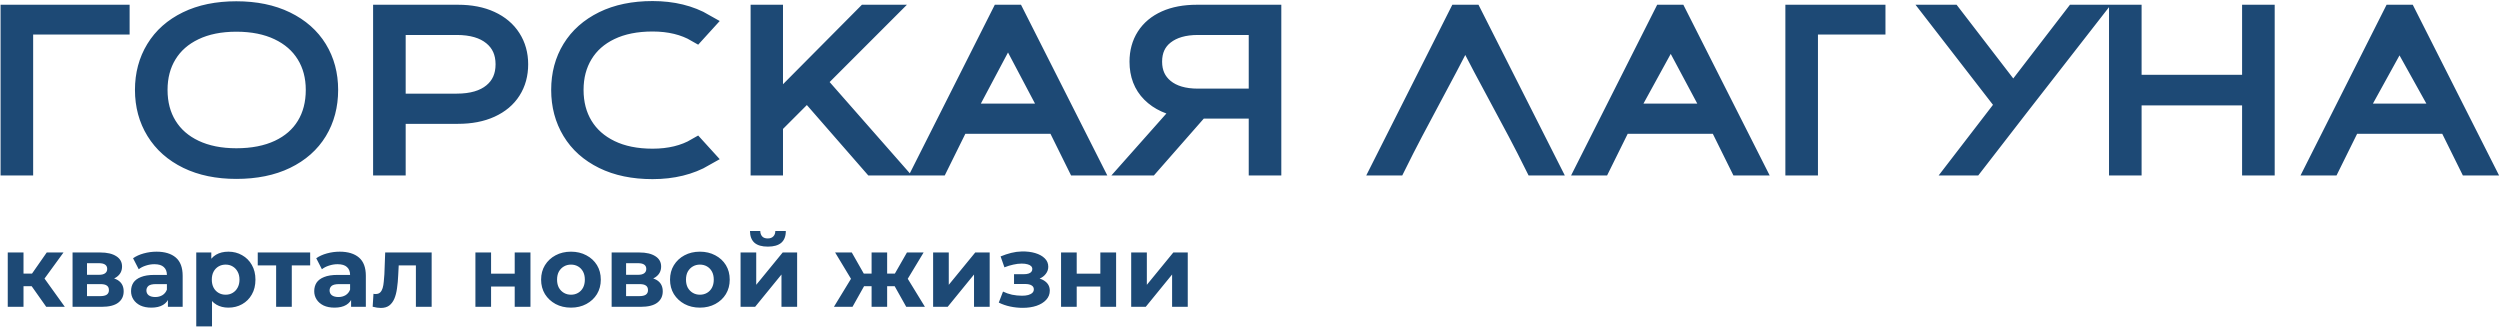 <?xml version="1.0" encoding="UTF-8"?> <svg xmlns="http://www.w3.org/2000/svg" width="792" height="106" viewBox="0 0 792 106" fill="none"> <path d="M773.779 35.821L760.154 11.353L746.658 35.821H773.779ZM717.624 4.504V52.581H713.294V30.393H675.458V52.581H671.135V4.504H675.458V26.69H713.294V4.504H717.624ZM639.861 33.691L625.239 52.58H620.261L635.165 33.204L612.946 4.503H618.368L637.802 29.776L657.243 4.503H662.594L639.861 33.691ZM594.315 7.936V4.504L568.605 4.503V52.579H572.929V7.936H594.315ZM542.702 35.821L529.325 10.772L515.576 35.821H542.702ZM398.597 31.079H379.509C375.024 31.079 371.509 30.04 368.966 27.961C366.426 25.875 365.155 23.071 365.155 19.541C365.155 15.929 366.446 13.115 369.031 11.1C371.622 9.086 375.115 8.078 379.509 8.078H398.597V31.079ZM332.871 35.821L319.345 10.213L305.742 35.821H332.871ZM255.761 28.884L245.054 39.6V52.581H240.791V4.504H245.054V33.965L274.304 4.504H280.072L258.719 25.863L282.201 52.581H276.435L255.761 28.884ZM206.736 3.336C213.094 3.336 218.612 4.69 223.284 7.391L220.6 10.343C216.759 8.103 212.131 6.981 206.736 6.981C201.558 6.981 197.106 7.871 193.377 9.656C189.644 11.439 186.796 13.961 184.825 17.215C182.855 20.46 181.873 24.213 181.873 28.475C181.873 32.779 182.855 36.553 184.825 39.805C186.796 43.052 189.644 45.581 193.377 47.389C197.106 49.199 201.558 50.103 206.736 50.103C212.133 50.103 216.759 48.981 220.6 46.741L223.284 49.692C218.612 52.394 213.094 53.748 206.736 53.748C200.692 53.748 195.482 52.669 191.113 50.514C186.737 48.364 183.392 45.381 181.084 41.551C178.773 37.733 177.613 33.37 177.613 28.475C177.613 23.573 178.773 19.235 181.084 15.462C183.392 11.684 186.737 8.719 191.113 6.563C195.482 4.414 200.692 3.336 206.736 3.336ZM144.685 32.664C149.536 32.664 153.301 31.56 155.977 29.366C158.66 27.166 159.994 24.169 159.994 20.371C159.994 16.573 158.648 13.57 155.947 11.376C153.245 9.173 149.492 8.078 144.685 8.078H125.52V32.664H144.685ZM74.872 7.044C69.745 7.044 65.313 7.936 61.584 9.727C57.851 11.51 55.002 14.018 53.03 17.246C51.061 20.473 50.079 24.214 50.079 28.475C50.079 32.816 51.074 36.61 53.07 39.837C55.058 43.065 57.921 45.561 61.654 47.325C65.381 49.083 69.791 49.969 74.872 49.969C80.087 49.969 84.579 49.083 88.334 47.325C92.087 45.561 94.947 43.065 96.916 39.837C98.888 36.61 99.87 32.816 99.87 28.475C99.87 24.214 98.874 20.473 96.879 17.246C94.891 14.018 92.016 11.51 88.261 9.727C84.508 7.936 80.041 7.044 74.872 7.044ZM38.063 7.936V4.503H3.18V52.579H7.503V7.936H38.063ZM464.206 10.772C456.88 25.459 449.642 37.873 442.374 52.58H437.703L461.944 4.503H466.542L490.853 52.58H486.119C478.856 37.899 471.489 25.446 464.206 10.772ZM74.872 3.405C80.915 3.405 86.146 4.483 90.565 6.633C94.978 8.782 98.348 11.754 100.659 15.525C102.968 19.305 104.124 23.618 104.124 28.475C104.124 33.415 102.968 37.791 100.659 41.588C98.348 45.388 94.992 48.351 90.598 50.483C86.202 52.612 80.96 53.676 74.872 53.676C68.925 53.676 63.757 52.612 59.383 50.483C55.014 48.351 51.652 45.38 49.29 41.55C46.935 37.732 45.755 33.368 45.755 28.475C45.755 23.618 46.909 19.292 49.228 15.495C51.537 11.698 54.879 8.732 59.249 6.603C63.624 4.471 68.829 3.405 74.872 3.405ZM145.096 4.504C149.08 4.504 152.513 5.171 155.393 6.499C158.281 7.828 160.489 9.687 162.02 12.095C163.556 14.492 164.325 17.253 164.325 20.371C164.325 23.528 163.567 26.3 162.052 28.679C160.546 31.06 158.338 32.914 155.433 34.242C152.528 35.571 149.08 36.232 145.096 36.232H125.52V52.581H121.197V4.504H145.096ZM334.654 39.389H303.957L297.434 52.581H292.764L317.004 4.504H321.609L345.915 52.581H341.179L334.654 39.389ZM379.99 34.583H398.597V52.579H402.92V4.505H379.164C375.318 4.505 372.023 5.125 369.275 6.358C366.529 7.595 364.437 9.348 362.993 11.612C361.549 13.876 360.826 16.52 360.826 19.541C360.826 23.617 362.097 26.927 364.637 29.47C367.178 32.01 370.649 33.599 375.045 34.242L358.766 52.579H364.194L379.99 34.583ZM544.487 39.389H513.791L507.265 52.581H502.595L526.843 4.504H531.442L555.755 52.581H551.012L544.487 39.389ZM775.57 39.389H744.873L738.348 52.581H733.678L757.919 4.504H762.518L786.83 52.581H782.096L775.57 39.389Z" fill="#1D4975" stroke="#1D4975" stroke-width="6"></path> <path d="M14.647 97.203L8.887 89.043L12.951 86.643L20.535 97.203H14.647ZM2.455 97.203V79.987H7.447V97.203H2.455ZM5.975 90.675V86.675H11.991V90.675H5.975ZM13.431 89.171L8.759 88.659L14.807 79.987H20.119L13.431 89.171ZM22.986 97.203V79.987H31.786C33.941 79.987 35.626 80.382 36.842 81.171C38.058 81.939 38.666 83.027 38.666 84.435C38.666 85.843 38.09 86.953 36.938 87.763C35.807 88.552 34.303 88.947 32.426 88.947L32.938 87.795C35.029 87.795 36.586 88.179 37.61 88.947C38.655 89.715 39.178 90.835 39.178 92.307C39.178 93.822 38.602 95.016 37.45 95.891C36.298 96.766 34.538 97.203 32.17 97.203H22.986ZM27.562 93.811H31.754C32.671 93.811 33.354 93.662 33.802 93.363C34.271 93.043 34.506 92.563 34.506 91.923C34.506 91.262 34.293 90.782 33.866 90.483C33.439 90.163 32.767 90.003 31.85 90.003H27.562V93.811ZM27.562 87.059H31.338C32.213 87.059 32.863 86.899 33.29 86.579C33.738 86.259 33.962 85.8 33.962 85.203C33.962 84.585 33.738 84.126 33.29 83.827C32.863 83.528 32.213 83.379 31.338 83.379H27.562V87.059ZM53.196 97.203V93.843L52.876 93.107V87.091C52.876 86.025 52.545 85.192 51.884 84.595C51.244 83.998 50.252 83.699 48.908 83.699C47.991 83.699 47.084 83.849 46.188 84.147C45.313 84.424 44.567 84.808 43.948 85.299L42.156 81.811C43.095 81.15 44.225 80.638 45.548 80.275C46.871 79.912 48.215 79.731 49.58 79.731C52.204 79.731 54.242 80.35 55.692 81.587C57.143 82.825 57.868 84.755 57.868 87.379V97.203H53.196ZM47.948 97.459C46.604 97.459 45.452 97.235 44.492 96.787C43.532 96.318 42.796 95.689 42.284 94.899C41.772 94.11 41.516 93.225 41.516 92.243C41.516 91.219 41.761 90.323 42.252 89.555C42.764 88.787 43.564 88.19 44.652 87.763C45.74 87.315 47.159 87.091 48.908 87.091H53.484V90.003H49.452C48.279 90.003 47.468 90.195 47.02 90.579C46.593 90.963 46.38 91.443 46.38 92.019C46.38 92.659 46.626 93.171 47.116 93.555C47.628 93.918 48.322 94.099 49.196 94.099C50.028 94.099 50.775 93.907 51.436 93.523C52.097 93.118 52.578 92.531 52.876 91.763L53.644 94.067C53.282 95.177 52.62 96.019 51.66 96.595C50.7 97.171 49.463 97.459 47.948 97.459ZM72.349 97.459C70.898 97.459 69.629 97.139 68.541 96.499C67.453 95.859 66.599 94.888 65.981 93.587C65.383 92.264 65.085 90.6 65.085 88.595C65.085 86.569 65.373 84.904 65.949 83.603C66.525 82.302 67.357 81.331 68.445 80.691C69.533 80.051 70.834 79.731 72.349 79.731C73.97 79.731 75.421 80.105 76.701 80.851C78.002 81.576 79.026 82.6 79.773 83.923C80.541 85.246 80.925 86.803 80.925 88.595C80.925 90.409 80.541 91.977 79.773 93.299C79.026 94.622 78.002 95.646 76.701 96.371C75.421 97.097 73.97 97.459 72.349 97.459ZM62.173 103.411V79.987H66.941V83.507L66.845 88.627L67.165 93.715V103.411H62.173ZM71.485 93.363C72.317 93.363 73.053 93.171 73.693 92.787C74.354 92.403 74.877 91.859 75.261 91.155C75.666 90.43 75.869 89.576 75.869 88.595C75.869 87.593 75.666 86.739 75.261 86.035C74.877 85.331 74.354 84.787 73.693 84.403C73.053 84.019 72.317 83.827 71.485 83.827C70.653 83.827 69.906 84.019 69.245 84.403C68.583 84.787 68.061 85.331 67.677 86.035C67.293 86.739 67.101 87.593 67.101 88.595C67.101 89.576 67.293 90.43 67.677 91.155C68.061 91.859 68.583 92.403 69.245 92.787C69.906 93.171 70.653 93.363 71.485 93.363ZM87.478 97.203V82.931L88.598 84.083H81.654V79.987H98.262V84.083H91.318L92.438 82.931V97.203H87.478ZM111.227 97.203V93.843L110.907 93.107V87.091C110.907 86.025 110.577 85.192 109.915 84.595C109.275 83.998 108.283 83.699 106.939 83.699C106.022 83.699 105.115 83.849 104.219 84.147C103.345 84.424 102.598 84.808 101.979 85.299L100.187 81.811C101.126 81.15 102.257 80.638 103.579 80.275C104.902 79.912 106.246 79.731 107.611 79.731C110.235 79.731 112.273 80.35 113.723 81.587C115.174 82.825 115.899 84.755 115.899 87.379V97.203H111.227ZM105.979 97.459C104.635 97.459 103.483 97.235 102.523 96.787C101.563 96.318 100.827 95.689 100.315 94.899C99.803 94.11 99.547 93.225 99.547 92.243C99.547 91.219 99.793 90.323 100.283 89.555C100.795 88.787 101.595 88.19 102.683 87.763C103.771 87.315 105.19 87.091 106.939 87.091H111.515V90.003H107.483C106.31 90.003 105.499 90.195 105.051 90.579C104.625 90.963 104.411 91.443 104.411 92.019C104.411 92.659 104.657 93.171 105.147 93.555C105.659 93.918 106.353 94.099 107.227 94.099C108.059 94.099 108.806 93.907 109.467 93.523C110.129 93.118 110.609 92.531 110.907 91.763L111.675 94.067C111.313 95.177 110.651 96.019 109.691 96.595C108.731 97.171 107.494 97.459 105.979 97.459ZM118.06 97.171L118.316 93.075C118.444 93.097 118.572 93.118 118.7 93.139C118.828 93.139 118.945 93.139 119.052 93.139C119.649 93.139 120.119 92.969 120.46 92.627C120.801 92.286 121.057 91.827 121.228 91.251C121.399 90.654 121.516 89.982 121.58 89.235C121.665 88.489 121.729 87.71 121.772 86.899L122.028 79.987H136.748V97.203H131.756V82.867L132.876 84.083H125.324L126.38 82.803L126.156 87.123C126.092 88.659 125.964 90.067 125.772 91.347C125.601 92.627 125.313 93.737 124.908 94.675C124.503 95.593 123.959 96.307 123.276 96.819C122.593 97.31 121.719 97.555 120.652 97.555C120.268 97.555 119.863 97.523 119.436 97.459C119.009 97.395 118.551 97.299 118.06 97.171ZM150.611 97.203V79.987H155.571V86.707H163.059V79.987H168.051V97.203H163.059V90.771H155.571V97.203H150.611ZM180.894 97.459C179.059 97.459 177.427 97.075 175.998 96.307C174.59 95.539 173.47 94.494 172.638 93.171C171.827 91.827 171.422 90.302 171.422 88.595C171.422 86.867 171.827 85.342 172.638 84.019C173.47 82.675 174.59 81.63 175.998 80.883C177.427 80.115 179.059 79.731 180.894 79.731C182.707 79.731 184.328 80.115 185.758 80.883C187.187 81.63 188.307 82.665 189.118 83.987C189.928 85.31 190.334 86.846 190.334 88.595C190.334 90.302 189.928 91.827 189.118 93.171C188.307 94.494 187.187 95.539 185.758 96.307C184.328 97.075 182.707 97.459 180.894 97.459ZM180.894 93.363C181.726 93.363 182.472 93.171 183.134 92.787C183.795 92.403 184.318 91.859 184.702 91.155C185.086 90.43 185.278 89.576 185.278 88.595C185.278 87.593 185.086 86.739 184.702 86.035C184.318 85.331 183.795 84.787 183.134 84.403C182.472 84.019 181.726 83.827 180.894 83.827C180.062 83.827 179.315 84.019 178.654 84.403C177.992 84.787 177.459 85.331 177.054 86.035C176.67 86.739 176.478 87.593 176.478 88.595C176.478 89.576 176.67 90.43 177.054 91.155C177.459 91.859 177.992 92.403 178.654 92.787C179.315 93.171 180.062 93.363 180.894 93.363ZM193.767 97.203V79.987H202.567C204.722 79.987 206.407 80.382 207.623 81.171C208.839 81.939 209.447 83.027 209.447 84.435C209.447 85.843 208.871 86.953 207.719 87.763C206.589 88.552 205.085 88.947 203.207 88.947L203.719 87.795C205.81 87.795 207.367 88.179 208.391 88.947C209.437 89.715 209.959 90.835 209.959 92.307C209.959 93.822 209.383 95.016 208.231 95.891C207.079 96.766 205.319 97.203 202.951 97.203H193.767ZM198.343 93.811H202.535C203.453 93.811 204.135 93.662 204.583 93.363C205.053 93.043 205.287 92.563 205.287 91.923C205.287 91.262 205.074 90.782 204.647 90.483C204.221 90.163 203.549 90.003 202.631 90.003H198.343V93.811ZM198.343 87.059H202.119C202.994 87.059 203.645 86.899 204.071 86.579C204.519 86.259 204.743 85.8 204.743 85.203C204.743 84.585 204.519 84.126 204.071 83.827C203.645 83.528 202.994 83.379 202.119 83.379H198.343V87.059ZM221.737 97.459C219.903 97.459 218.271 97.075 216.841 96.307C215.433 95.539 214.313 94.494 213.481 93.171C212.671 91.827 212.265 90.302 212.265 88.595C212.265 86.867 212.671 85.342 213.481 84.019C214.313 82.675 215.433 81.63 216.841 80.883C218.271 80.115 219.903 79.731 221.737 79.731C223.551 79.731 225.172 80.115 226.601 80.883C228.031 81.63 229.151 82.665 229.961 83.987C230.772 85.31 231.177 86.846 231.177 88.595C231.177 90.302 230.772 91.827 229.961 93.171C229.151 94.494 228.031 95.539 226.601 96.307C225.172 97.075 223.551 97.459 221.737 97.459ZM221.737 93.363C222.569 93.363 223.316 93.171 223.977 92.787C224.639 92.403 225.161 91.859 225.545 91.155C225.929 90.43 226.121 89.576 226.121 88.595C226.121 87.593 225.929 86.739 225.545 86.035C225.161 85.331 224.639 84.787 223.977 84.403C223.316 84.019 222.569 83.827 221.737 83.827C220.905 83.827 220.159 84.019 219.497 84.403C218.836 84.787 218.303 85.331 217.897 86.035C217.513 86.739 217.321 87.593 217.321 88.595C217.321 89.576 217.513 90.43 217.897 91.155C218.303 91.859 218.836 92.403 219.497 92.787C220.159 93.171 220.905 93.363 221.737 93.363ZM234.611 97.203V79.987H239.571V90.227L247.955 79.987H252.531V97.203H247.571V86.963L239.219 97.203H234.611ZM243.251 78.131C241.374 78.131 239.966 77.726 239.027 76.915C238.088 76.083 237.608 74.835 237.587 73.171H240.851C240.872 73.897 241.075 74.472 241.459 74.899C241.843 75.326 242.43 75.539 243.219 75.539C243.987 75.539 244.574 75.326 244.979 74.899C245.406 74.472 245.619 73.897 245.619 73.171H248.947C248.947 74.835 248.467 76.083 247.507 76.915C246.547 77.726 245.128 78.131 243.251 78.131ZM287.096 97.203L282.52 89.043L286.552 86.643L293.016 97.203H287.096ZM279.576 90.675V86.675H285.56V90.675H279.576ZM287.064 89.171L282.36 88.659L287.32 79.987H292.6L287.064 89.171ZM270.072 97.203H264.184L270.616 86.643L274.648 89.043L270.072 97.203ZM281.048 97.203H276.12V79.987H281.048V97.203ZM277.592 90.675H271.64V86.675H277.592V90.675ZM270.104 89.171L264.568 79.987H269.848L274.776 88.659L270.104 89.171ZM295.611 97.203V79.987H300.571V90.227L308.955 79.987H313.531V97.203H308.571V86.963L300.219 97.203H295.611ZM323.997 97.523C322.675 97.523 321.352 97.385 320.029 97.107C318.728 96.83 317.523 96.414 316.413 95.859L317.757 92.371C318.632 92.798 319.581 93.129 320.605 93.363C321.651 93.576 322.707 93.683 323.773 93.683C324.541 93.683 325.203 93.609 325.757 93.459C326.333 93.288 326.771 93.054 327.069 92.755C327.368 92.457 327.517 92.094 327.517 91.667C327.517 91.112 327.283 90.697 326.813 90.419C326.344 90.121 325.661 89.971 324.765 89.971H321.245V86.867H324.349C324.925 86.867 325.416 86.803 325.821 86.675C326.227 86.547 326.525 86.366 326.717 86.131C326.931 85.875 327.037 85.576 327.037 85.235C327.037 84.873 326.909 84.563 326.653 84.307C326.397 84.051 326.024 83.859 325.533 83.731C325.043 83.582 324.424 83.507 323.677 83.507C322.824 83.507 321.939 83.614 321.021 83.827C320.104 84.019 319.165 84.307 318.205 84.691L316.989 81.235C318.12 80.766 319.24 80.392 320.349 80.115C321.459 79.838 322.557 79.689 323.645 79.667C325.245 79.624 326.685 79.795 327.965 80.179C329.245 80.563 330.248 81.118 330.973 81.843C331.72 82.569 332.093 83.454 332.093 84.499C332.093 85.331 331.837 86.078 331.325 86.739C330.835 87.4 330.152 87.923 329.277 88.307C328.403 88.67 327.421 88.851 326.333 88.851L326.461 87.859C328.36 87.859 329.853 88.243 330.941 89.011C332.029 89.758 332.573 90.782 332.573 92.083C332.573 93.192 332.189 94.163 331.421 94.995C330.675 95.806 329.651 96.435 328.349 96.883C327.069 97.31 325.619 97.523 323.997 97.523ZM336.142 97.203V79.987H341.102V86.707H348.59V79.987H353.582V97.203H348.59V90.771H341.102V97.203H336.142ZM358.361 97.203V79.987H363.321V90.227L371.705 79.987H376.281V97.203H371.321V86.963L362.969 97.203H358.361Z" fill="#1D4975"></path> </svg> 